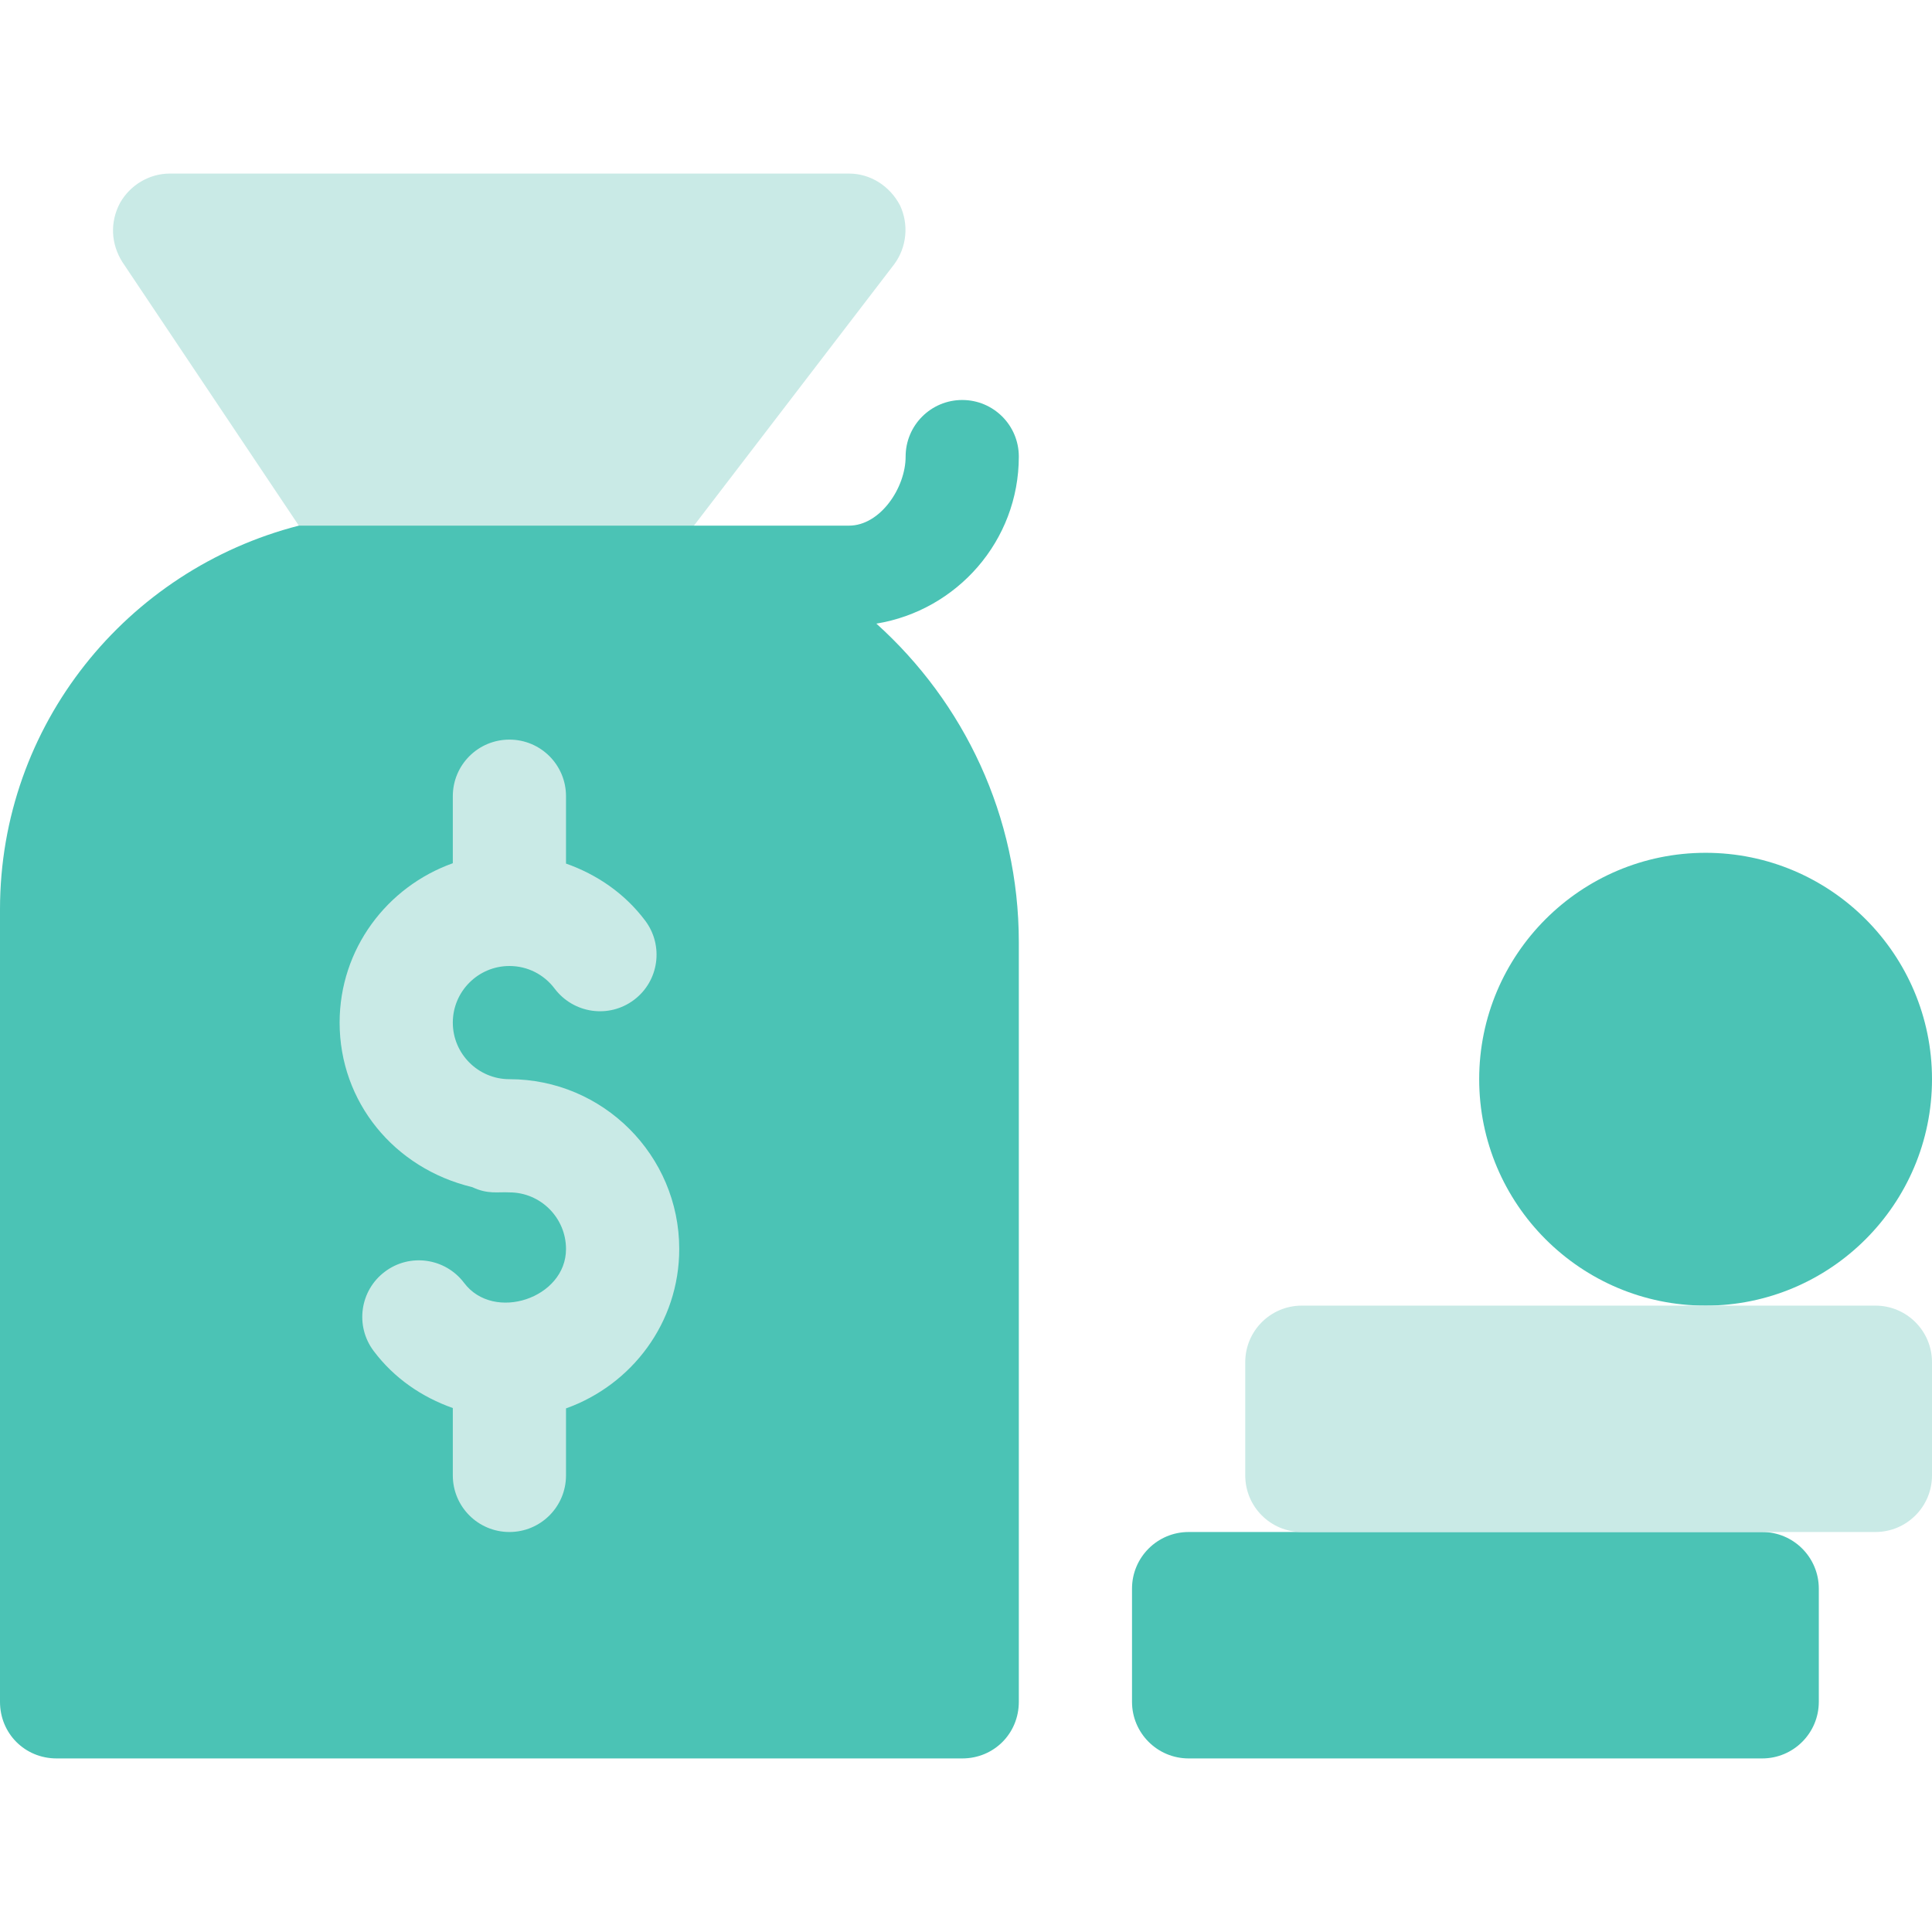 <svg width="56" height="56" viewBox="0 0 56 56" fill="none" xmlns="http://www.w3.org/2000/svg">
<path d="M29.531 13.234C29.531 12.328 28.797 11.594 27.891 11.594C26.984 11.594 26.25 12.328 26.25 13.234C26.25 14.14 25.513 15.236 24.609 15.236H20.114L14.766 11.594L8.662 15.236C3.675 16.516 0 21.011 0 26.359V49.328C0 50.247 0.722 50.969 1.641 50.969H27.891C28.809 50.969 29.531 50.247 29.531 49.328V27.311C29.531 23.649 27.936 20.358 25.402 18.076C27.738 17.694 29.531 15.677 29.531 13.234ZM51.078 44.406H34.453C33.547 44.406 32.812 45.141 32.812 46.047V49.328C32.812 50.234 33.547 50.969 34.453 50.969H51.078C51.984 50.969 52.719 50.234 52.719 49.328V46.047C52.719 45.141 51.984 44.406 51.078 44.406ZM49.438 24.719C45.818 24.719 42.875 27.662 42.875 31.281C42.875 34.901 45.818 37.844 49.438 37.844C53.057 37.844 56 34.901 56 31.281C56 27.662 53.057 24.719 49.438 24.719Z" fill="#4BC3B5"/>
<path d="M24.609 5.031H4.922C4.331 5.031 3.774 5.359 3.478 5.884C3.183 6.442 3.216 7.066 3.544 7.591L8.662 15.236H20.114L25.922 7.656C26.283 7.164 26.349 6.508 26.086 5.95C25.791 5.392 25.233 5.031 24.609 5.031ZM14.766 31.281C13.862 31.281 13.125 30.546 13.125 29.641C13.125 28.735 13.862 28 14.766 28C15.285 28 15.765 28.24 16.079 28.659C16.631 29.384 17.656 29.525 18.377 28.982C19.101 28.438 19.245 27.409 18.701 26.685C18.107 25.895 17.303 25.348 16.406 25.031V23.078C16.406 22.171 15.672 21.438 14.766 21.438C13.859 21.438 13.125 22.171 13.125 23.078V25.021C11.219 25.701 9.844 27.505 9.844 29.641C9.844 31.935 11.42 33.866 13.689 34.41C14.148 34.626 14.435 34.542 14.766 34.562C15.669 34.562 16.406 35.298 16.406 36.203C16.409 37.627 14.314 38.331 13.452 37.185C12.904 36.459 11.872 36.318 11.154 36.862C10.43 37.406 10.286 38.435 10.831 39.159C11.424 39.949 12.229 40.496 13.125 40.813V42.766C13.125 43.672 13.859 44.406 14.766 44.406C15.672 44.406 16.406 43.672 16.406 42.766V40.823C18.312 40.143 19.688 38.339 19.688 36.203C19.688 33.489 17.48 31.281 14.766 31.281ZM54.359 37.844H37.734C36.828 37.844 36.094 38.578 36.094 39.484V42.766C36.094 43.672 36.828 44.406 37.734 44.406H54.359C55.265 44.406 56 43.672 56 42.766V39.484C56 38.578 55.265 37.844 54.359 37.844Z" fill="#C9EAE6"/>
</svg>
